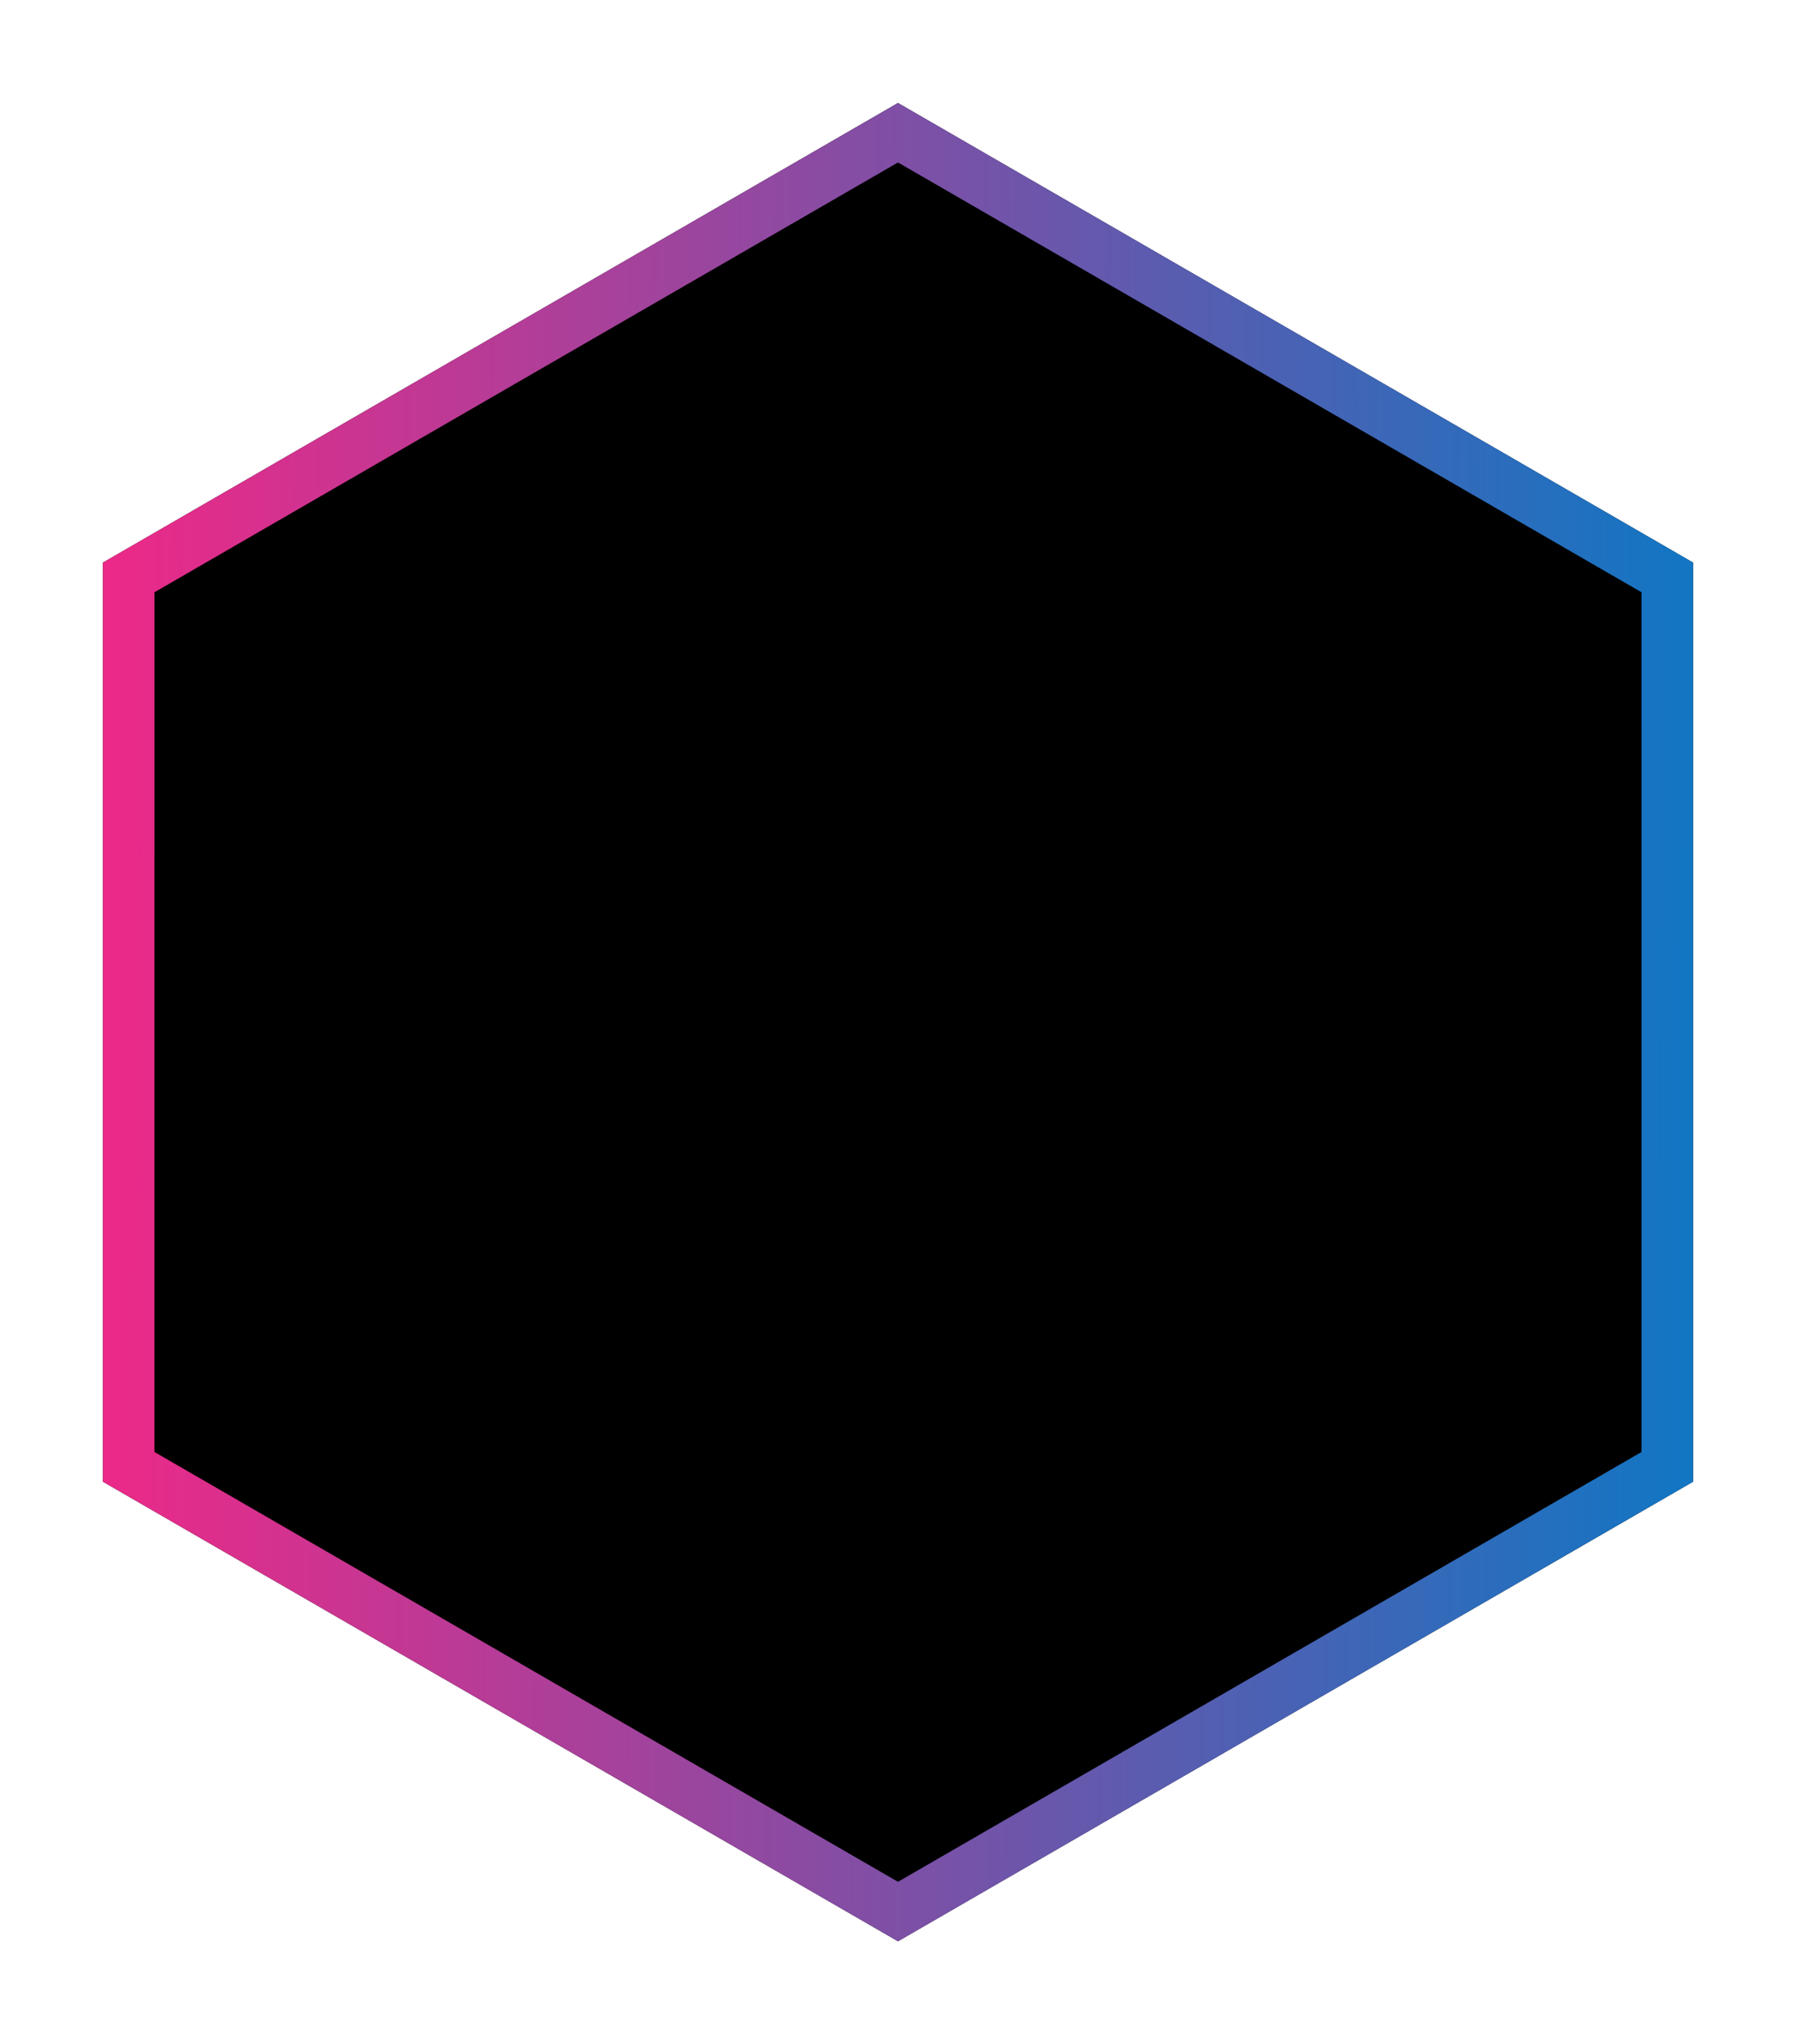 <?xml version="1.0" encoding="utf-8"?>
<svg xmlns="http://www.w3.org/2000/svg" fill="none" height="100%" overflow="visible" preserveAspectRatio="none" style="display: block;" viewBox="0 0 104.665 119.084" width="100%">
<g filter="url(#filter0_d_0_875)" id="Polygon 4">
<path d="M52.332 4L98.665 30.771V84.313L52.332 111.084L6 84.313V30.771L52.332 4Z" fill="black"/>
<path d="M97.164 31.636V83.446L52.332 109.352L7.5 83.446V31.636L52.332 5.731L97.164 31.636Z" stroke="url(#paint0_linear_0_875)" stroke-width="3"/>
</g>
<defs>
<filter color-interpolation-filters="sRGB" filterUnits="userSpaceOnUse" height="119.084" id="filter0_d_0_875" width="104.665" x="0" y="0">
<feFlood flood-opacity="0" result="BackgroundImageFix"/>
<feColorMatrix in="SourceAlpha" result="hardAlpha" type="matrix" values="0 0 0 0 0 0 0 0 0 0 0 0 0 0 0 0 0 0 127 0"/>
<feOffset dy="2"/>
<feGaussianBlur stdDeviation="3"/>
<feComposite in2="hardAlpha" operator="out"/>
<feColorMatrix type="matrix" values="0 0 0 0 0 0 0 0 0 0 0 0 0 0 0 0 0 0 0.25 0"/>
<feBlend in2="BackgroundImageFix" mode="normal" result="effect1_dropShadow_0_875"/>
<feBlend in="SourceGraphic" in2="effect1_dropShadow_0_875" mode="normal" result="shape"/>
</filter>
<linearGradient gradientUnits="userSpaceOnUse" id="paint0_linear_0_875" x1="1.541" x2="105.832" y1="54.831" y2="55.508">
<stop stop-color="#F72585"/>
<stop offset="1" stop-color="#007CC8"/>
</linearGradient>
</defs>
</svg>